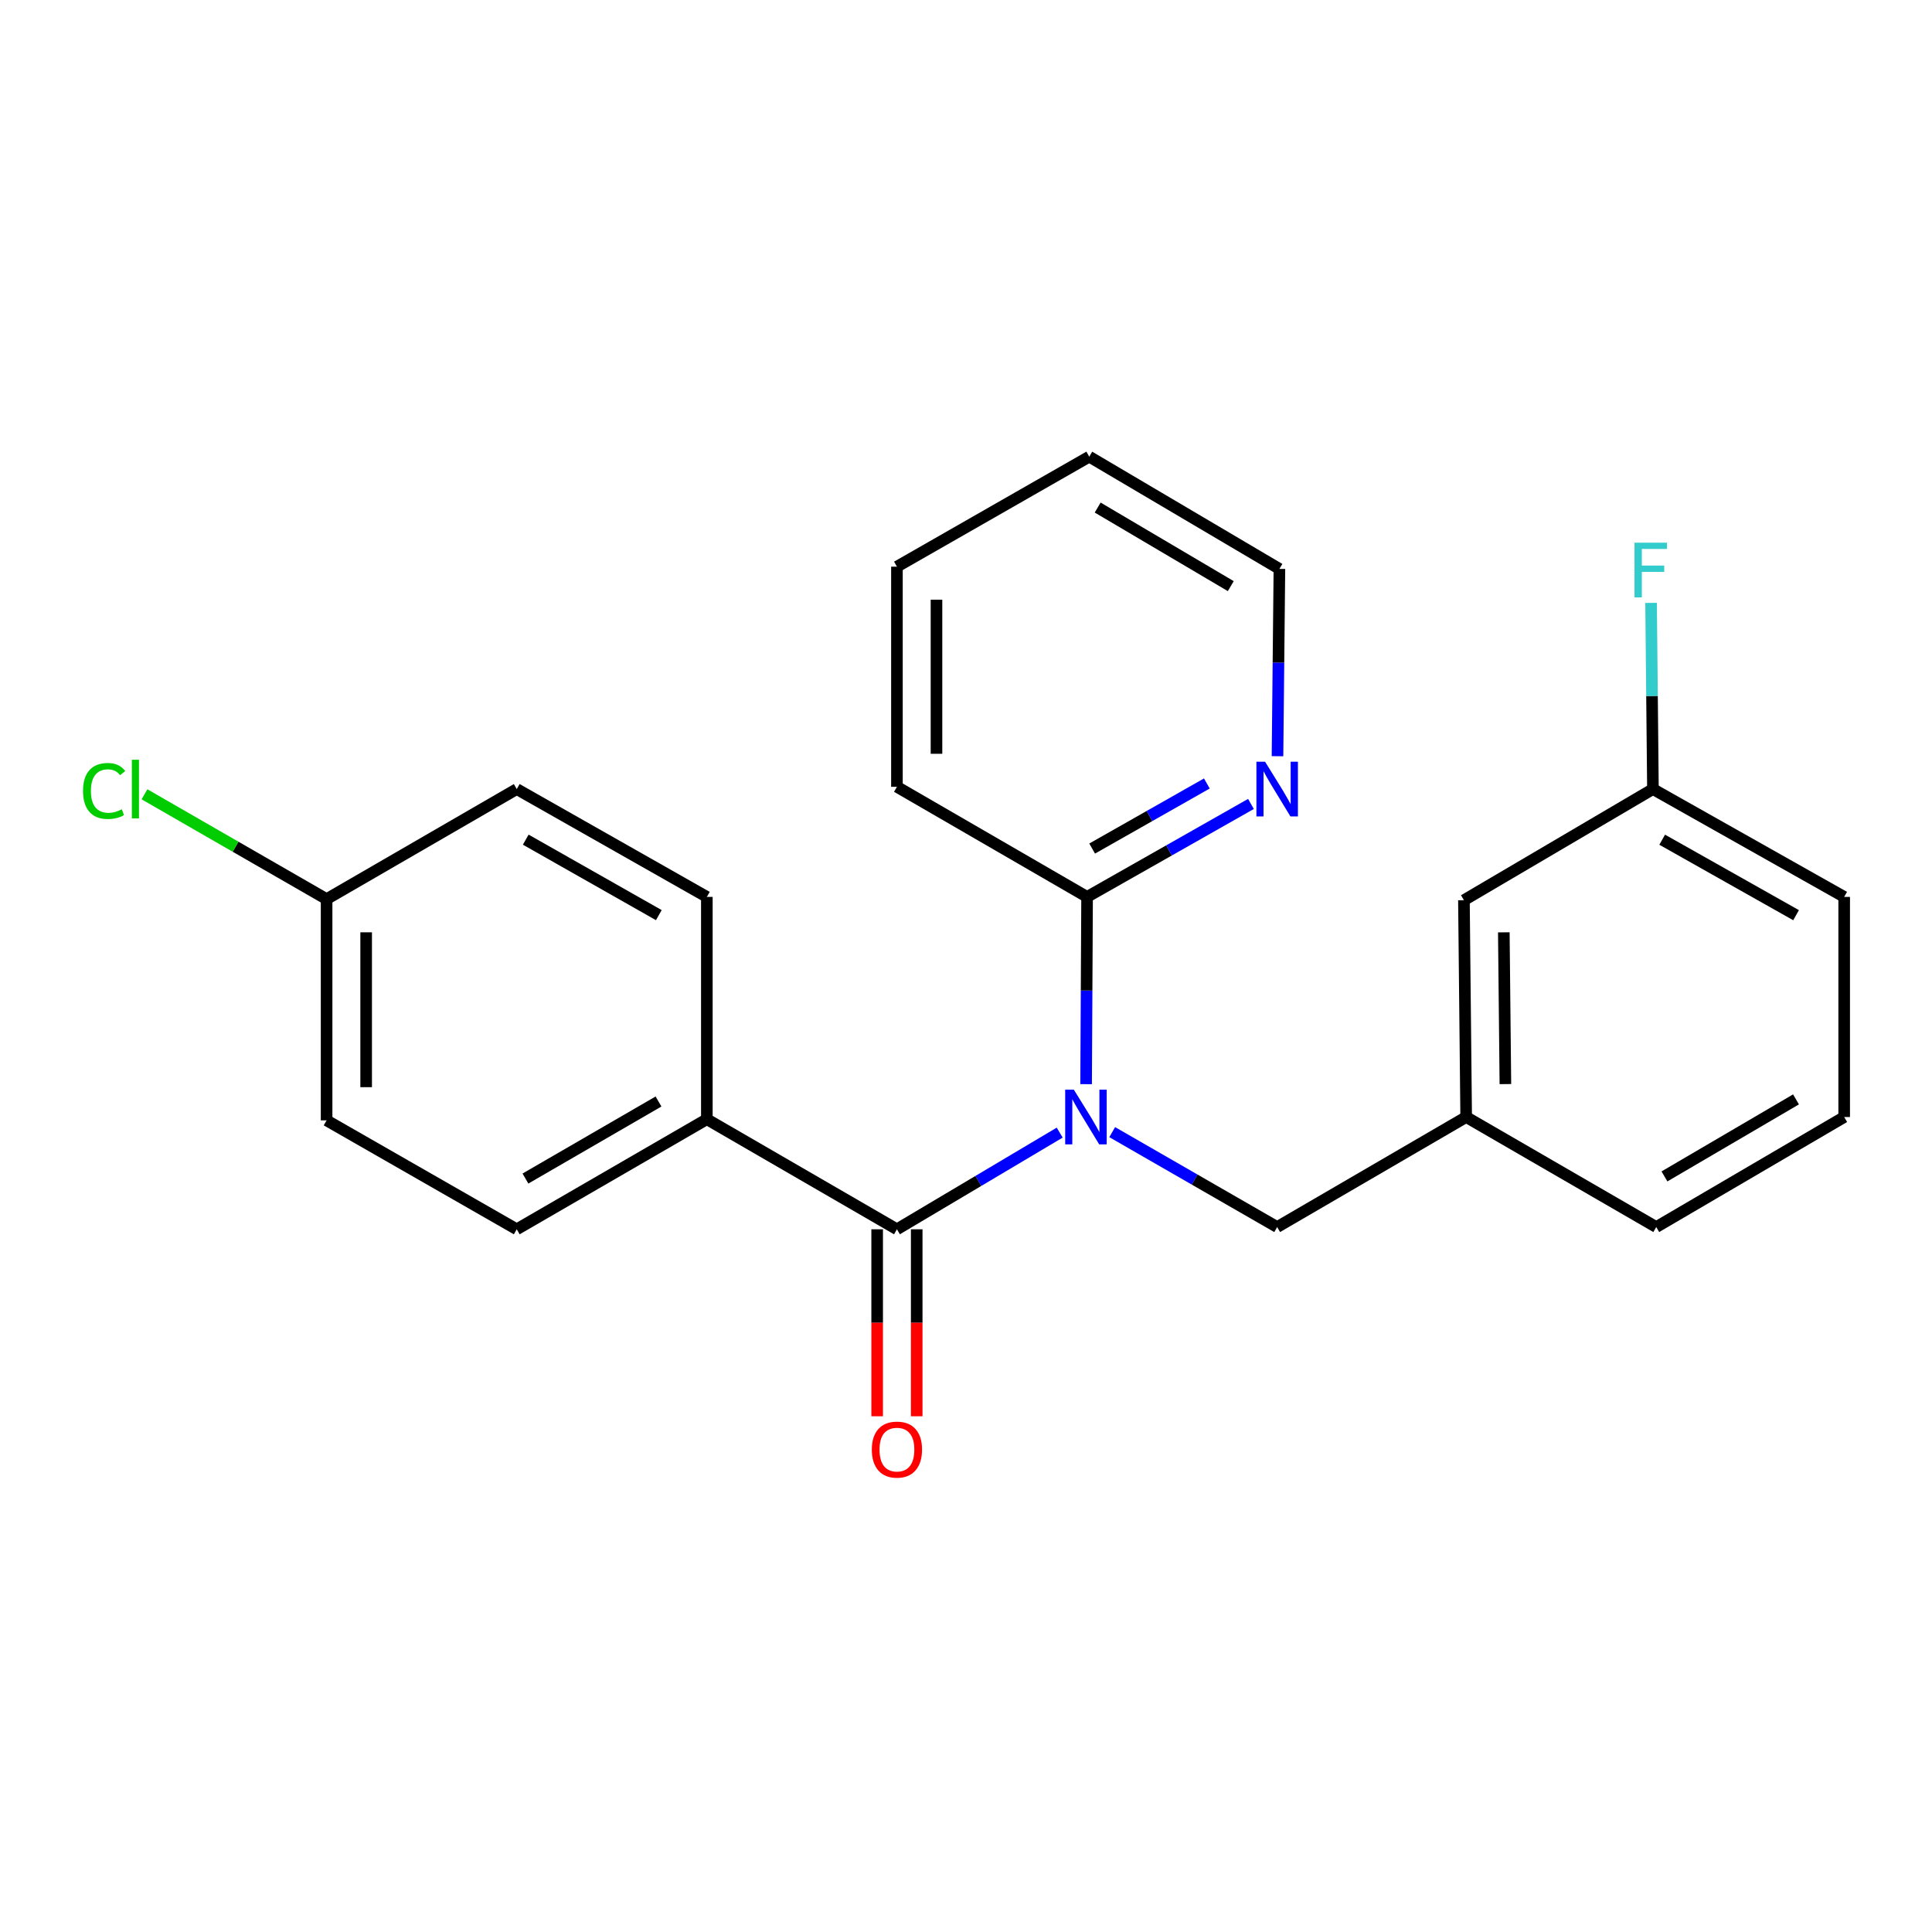 <?xml version='1.0' encoding='iso-8859-1'?>
<svg version='1.1' baseProfile='full'
              xmlns='http://www.w3.org/2000/svg'
                      xmlns:rdkit='http://www.rdkit.org/xml'
                      xmlns:xlink='http://www.w3.org/1999/xlink'
                  xml:space='preserve'
width='1000px' height='1000px' viewBox='0 0 1000 1000'>
<!-- END OF HEADER -->
<rect style='opacity:1.0;fill:#FFFFFF;stroke:none' width='1000' height='1000' x='0' y='0'> </rect>
<path class='bond-0' d='M 548.496,586.239 L 506.373,611.26' style='fill:none;fill-rule:evenodd;stroke:#0000FF;stroke-width:6px;stroke-linecap:butt;stroke-linejoin:miter;stroke-opacity:1' />
<path class='bond-0' d='M 506.373,611.26 L 464.251,636.28' style='fill:none;fill-rule:evenodd;stroke:#000000;stroke-width:6px;stroke-linecap:butt;stroke-linejoin:miter;stroke-opacity:1' />
<path class='bond-1' d='M 562.169,561.161 L 562.42,512.698' style='fill:none;fill-rule:evenodd;stroke:#0000FF;stroke-width:6px;stroke-linecap:butt;stroke-linejoin:miter;stroke-opacity:1' />
<path class='bond-1' d='M 562.42,512.698 L 562.672,464.235' style='fill:none;fill-rule:evenodd;stroke:#000000;stroke-width:6px;stroke-linecap:butt;stroke-linejoin:miter;stroke-opacity:1' />
<path class='bond-2' d='M 575.675,585.992 L 618.367,610.556' style='fill:none;fill-rule:evenodd;stroke:#0000FF;stroke-width:6px;stroke-linecap:butt;stroke-linejoin:miter;stroke-opacity:1' />
<path class='bond-2' d='M 618.367,610.556 L 661.058,635.12' style='fill:none;fill-rule:evenodd;stroke:#000000;stroke-width:6px;stroke-linecap:butt;stroke-linejoin:miter;stroke-opacity:1' />
<path class='bond-3' d='M 464.251,636.28 L 365.865,579.307' style='fill:none;fill-rule:evenodd;stroke:#000000;stroke-width:6px;stroke-linecap:butt;stroke-linejoin:miter;stroke-opacity:1' />
<path class='bond-5' d='M 454.015,636.28 L 454.015,684.669' style='fill:none;fill-rule:evenodd;stroke:#000000;stroke-width:6px;stroke-linecap:butt;stroke-linejoin:miter;stroke-opacity:1' />
<path class='bond-5' d='M 454.015,684.669 L 454.015,733.058' style='fill:none;fill-rule:evenodd;stroke:#FF0000;stroke-width:6px;stroke-linecap:butt;stroke-linejoin:miter;stroke-opacity:1' />
<path class='bond-5' d='M 474.488,636.28 L 474.488,684.669' style='fill:none;fill-rule:evenodd;stroke:#000000;stroke-width:6px;stroke-linecap:butt;stroke-linejoin:miter;stroke-opacity:1' />
<path class='bond-5' d='M 474.488,684.669 L 474.488,733.058' style='fill:none;fill-rule:evenodd;stroke:#FF0000;stroke-width:6px;stroke-linecap:butt;stroke-linejoin:miter;stroke-opacity:1' />
<path class='bond-4' d='M 562.672,464.235 L 605.081,440.177' style='fill:none;fill-rule:evenodd;stroke:#000000;stroke-width:6px;stroke-linecap:butt;stroke-linejoin:miter;stroke-opacity:1' />
<path class='bond-4' d='M 605.081,440.177 L 647.49,416.119' style='fill:none;fill-rule:evenodd;stroke:#0000FF;stroke-width:6px;stroke-linecap:butt;stroke-linejoin:miter;stroke-opacity:1' />
<path class='bond-4' d='M 565.293,439.21 L 594.979,422.369' style='fill:none;fill-rule:evenodd;stroke:#000000;stroke-width:6px;stroke-linecap:butt;stroke-linejoin:miter;stroke-opacity:1' />
<path class='bond-4' d='M 594.979,422.369 L 624.666,405.528' style='fill:none;fill-rule:evenodd;stroke:#0000FF;stroke-width:6px;stroke-linecap:butt;stroke-linejoin:miter;stroke-opacity:1' />
<path class='bond-16' d='M 562.672,464.235 L 464.251,407.25' style='fill:none;fill-rule:evenodd;stroke:#000000;stroke-width:6px;stroke-linecap:butt;stroke-linejoin:miter;stroke-opacity:1' />
<path class='bond-6' d='M 661.058,635.12 L 758.887,578.17' style='fill:none;fill-rule:evenodd;stroke:#000000;stroke-width:6px;stroke-linecap:butt;stroke-linejoin:miter;stroke-opacity:1' />
<path class='bond-7' d='M 365.865,579.307 L 267.467,636.28' style='fill:none;fill-rule:evenodd;stroke:#000000;stroke-width:6px;stroke-linecap:butt;stroke-linejoin:miter;stroke-opacity:1' />
<path class='bond-7' d='M 340.846,570.135 L 271.968,610.016' style='fill:none;fill-rule:evenodd;stroke:#000000;stroke-width:6px;stroke-linecap:butt;stroke-linejoin:miter;stroke-opacity:1' />
<path class='bond-8' d='M 365.865,579.307 L 365.865,464.235' style='fill:none;fill-rule:evenodd;stroke:#000000;stroke-width:6px;stroke-linecap:butt;stroke-linejoin:miter;stroke-opacity:1' />
<path class='bond-18' d='M 661.231,391.413 L 661.725,342.938' style='fill:none;fill-rule:evenodd;stroke:#0000FF;stroke-width:6px;stroke-linecap:butt;stroke-linejoin:miter;stroke-opacity:1' />
<path class='bond-18' d='M 661.725,342.938 L 662.218,294.464' style='fill:none;fill-rule:evenodd;stroke:#000000;stroke-width:6px;stroke-linecap:butt;stroke-linejoin:miter;stroke-opacity:1' />
<path class='bond-9' d='M 758.887,578.17 L 757.727,465.952' style='fill:none;fill-rule:evenodd;stroke:#000000;stroke-width:6px;stroke-linecap:butt;stroke-linejoin:miter;stroke-opacity:1' />
<path class='bond-9' d='M 779.186,561.125 L 778.374,482.573' style='fill:none;fill-rule:evenodd;stroke:#000000;stroke-width:6px;stroke-linecap:butt;stroke-linejoin:miter;stroke-opacity:1' />
<path class='bond-19' d='M 758.887,578.17 L 857.274,635.12' style='fill:none;fill-rule:evenodd;stroke:#000000;stroke-width:6px;stroke-linecap:butt;stroke-linejoin:miter;stroke-opacity:1' />
<path class='bond-13' d='M 267.467,636.28 L 169.047,579.898' style='fill:none;fill-rule:evenodd;stroke:#000000;stroke-width:6px;stroke-linecap:butt;stroke-linejoin:miter;stroke-opacity:1' />
<path class='bond-12' d='M 365.865,464.235 L 267.467,408.422' style='fill:none;fill-rule:evenodd;stroke:#000000;stroke-width:6px;stroke-linecap:butt;stroke-linejoin:miter;stroke-opacity:1' />
<path class='bond-12' d='M 341.004,473.671 L 272.126,434.602' style='fill:none;fill-rule:evenodd;stroke:#000000;stroke-width:6px;stroke-linecap:butt;stroke-linejoin:miter;stroke-opacity:1' />
<path class='bond-11' d='M 757.727,465.952 L 855.556,408.422' style='fill:none;fill-rule:evenodd;stroke:#000000;stroke-width:6px;stroke-linecap:butt;stroke-linejoin:miter;stroke-opacity:1' />
<path class='bond-10' d='M 169.047,465.384 L 267.467,408.422' style='fill:none;fill-rule:evenodd;stroke:#000000;stroke-width:6px;stroke-linecap:butt;stroke-linejoin:miter;stroke-opacity:1' />
<path class='bond-14' d='M 169.047,465.384 L 121.916,438.254' style='fill:none;fill-rule:evenodd;stroke:#000000;stroke-width:6px;stroke-linecap:butt;stroke-linejoin:miter;stroke-opacity:1' />
<path class='bond-14' d='M 121.916,438.254 L 74.786,411.124' style='fill:none;fill-rule:evenodd;stroke:#00CC00;stroke-width:6px;stroke-linecap:butt;stroke-linejoin:miter;stroke-opacity:1' />
<path class='bond-24' d='M 169.047,465.384 L 169.047,579.898' style='fill:none;fill-rule:evenodd;stroke:#000000;stroke-width:6px;stroke-linecap:butt;stroke-linejoin:miter;stroke-opacity:1' />
<path class='bond-24' d='M 189.52,482.561 L 189.52,562.721' style='fill:none;fill-rule:evenodd;stroke:#000000;stroke-width:6px;stroke-linecap:butt;stroke-linejoin:miter;stroke-opacity:1' />
<path class='bond-15' d='M 855.556,408.422 L 855.078,360.236' style='fill:none;fill-rule:evenodd;stroke:#000000;stroke-width:6px;stroke-linecap:butt;stroke-linejoin:miter;stroke-opacity:1' />
<path class='bond-15' d='M 855.078,360.236 L 854.599,312.05' style='fill:none;fill-rule:evenodd;stroke:#33CCCC;stroke-width:6px;stroke-linecap:butt;stroke-linejoin:miter;stroke-opacity:1' />
<path class='bond-25' d='M 855.556,408.422 L 954.545,464.235' style='fill:none;fill-rule:evenodd;stroke:#000000;stroke-width:6px;stroke-linecap:butt;stroke-linejoin:miter;stroke-opacity:1' />
<path class='bond-25' d='M 860.349,434.628 L 929.642,473.697' style='fill:none;fill-rule:evenodd;stroke:#000000;stroke-width:6px;stroke-linecap:butt;stroke-linejoin:miter;stroke-opacity:1' />
<path class='bond-21' d='M 464.251,407.25 L 464.251,293.304' style='fill:none;fill-rule:evenodd;stroke:#000000;stroke-width:6px;stroke-linecap:butt;stroke-linejoin:miter;stroke-opacity:1' />
<path class='bond-21' d='M 484.725,390.158 L 484.725,310.396' style='fill:none;fill-rule:evenodd;stroke:#000000;stroke-width:6px;stroke-linecap:butt;stroke-linejoin:miter;stroke-opacity:1' />
<path class='bond-17' d='M 954.545,578.17 L 857.274,635.12' style='fill:none;fill-rule:evenodd;stroke:#000000;stroke-width:6px;stroke-linecap:butt;stroke-linejoin:miter;stroke-opacity:1' />
<path class='bond-17' d='M 929.61,569.044 L 861.52,608.909' style='fill:none;fill-rule:evenodd;stroke:#000000;stroke-width:6px;stroke-linecap:butt;stroke-linejoin:miter;stroke-opacity:1' />
<path class='bond-20' d='M 954.545,578.17 L 954.545,464.235' style='fill:none;fill-rule:evenodd;stroke:#000000;stroke-width:6px;stroke-linecap:butt;stroke-linejoin:miter;stroke-opacity:1' />
<path class='bond-23' d='M 662.218,294.464 L 563.798,236.365' style='fill:none;fill-rule:evenodd;stroke:#000000;stroke-width:6px;stroke-linecap:butt;stroke-linejoin:miter;stroke-opacity:1' />
<path class='bond-23' d='M 637.048,303.38 L 568.153,262.711' style='fill:none;fill-rule:evenodd;stroke:#000000;stroke-width:6px;stroke-linecap:butt;stroke-linejoin:miter;stroke-opacity:1' />
<path class='bond-22' d='M 464.251,293.304 L 563.798,236.365' style='fill:none;fill-rule:evenodd;stroke:#000000;stroke-width:6px;stroke-linecap:butt;stroke-linejoin:miter;stroke-opacity:1' />
<path  class='atom-0' d='M 555.82 564.01
L 565.1 579.01
Q 566.02 580.49, 567.5 583.17
Q 568.98 585.85, 569.06 586.01
L 569.06 564.01
L 572.82 564.01
L 572.82 592.33
L 568.94 592.33
L 558.98 575.93
Q 557.82 574.01, 556.58 571.81
Q 555.38 569.61, 555.02 568.93
L 555.02 592.33
L 551.34 592.33
L 551.34 564.01
L 555.82 564.01
' fill='#0000FF'/>
<path  class='atom-5' d='M 654.798 394.262
L 664.078 409.262
Q 664.998 410.742, 666.478 413.422
Q 667.958 416.102, 668.038 416.262
L 668.038 394.262
L 671.798 394.262
L 671.798 422.582
L 667.918 422.582
L 657.958 406.182
Q 656.798 404.262, 655.558 402.062
Q 654.358 399.862, 653.998 399.182
L 653.998 422.582
L 650.318 422.582
L 650.318 394.262
L 654.798 394.262
' fill='#0000FF'/>
<path  class='atom-6' d='M 451.251 750.306
Q 451.251 743.506, 454.611 739.706
Q 457.971 735.906, 464.251 735.906
Q 470.531 735.906, 473.891 739.706
Q 477.251 743.506, 477.251 750.306
Q 477.251 757.186, 473.851 761.106
Q 470.451 764.986, 464.251 764.986
Q 458.011 764.986, 454.611 761.106
Q 451.251 757.226, 451.251 750.306
M 464.251 761.786
Q 468.571 761.786, 470.891 758.906
Q 473.251 755.986, 473.251 750.306
Q 473.251 744.746, 470.891 741.946
Q 468.571 739.106, 464.251 739.106
Q 459.931 739.106, 457.571 741.906
Q 455.251 744.706, 455.251 750.306
Q 455.251 756.026, 457.571 758.906
Q 459.931 761.786, 464.251 761.786
' fill='#FF0000'/>
<path  class='atom-15' d='M 42.971 409.402
Q 42.971 402.362, 46.251 398.682
Q 49.571 394.962, 55.851 394.962
Q 61.691 394.962, 64.811 399.082
L 62.171 401.242
Q 59.891 398.242, 55.851 398.242
Q 51.571 398.242, 49.291 401.122
Q 47.051 403.962, 47.051 409.402
Q 47.051 415.002, 49.371 417.882
Q 51.731 420.762, 56.291 420.762
Q 59.411 420.762, 63.051 418.882
L 64.171 421.882
Q 62.691 422.842, 60.451 423.402
Q 58.211 423.962, 55.731 423.962
Q 49.571 423.962, 46.251 420.202
Q 42.971 416.442, 42.971 409.402
' fill='#00CC00'/>
<path  class='atom-15' d='M 68.251 393.242
L 71.931 393.242
L 71.931 423.602
L 68.251 423.602
L 68.251 393.242
' fill='#00CC00'/>
<path  class='atom-16' d='M 846.01 280.896
L 862.85 280.896
L 862.85 284.136
L 849.81 284.136
L 849.81 292.736
L 861.41 292.736
L 861.41 296.016
L 849.81 296.016
L 849.81 309.216
L 846.01 309.216
L 846.01 280.896
' fill='#33CCCC'/>
</svg>
